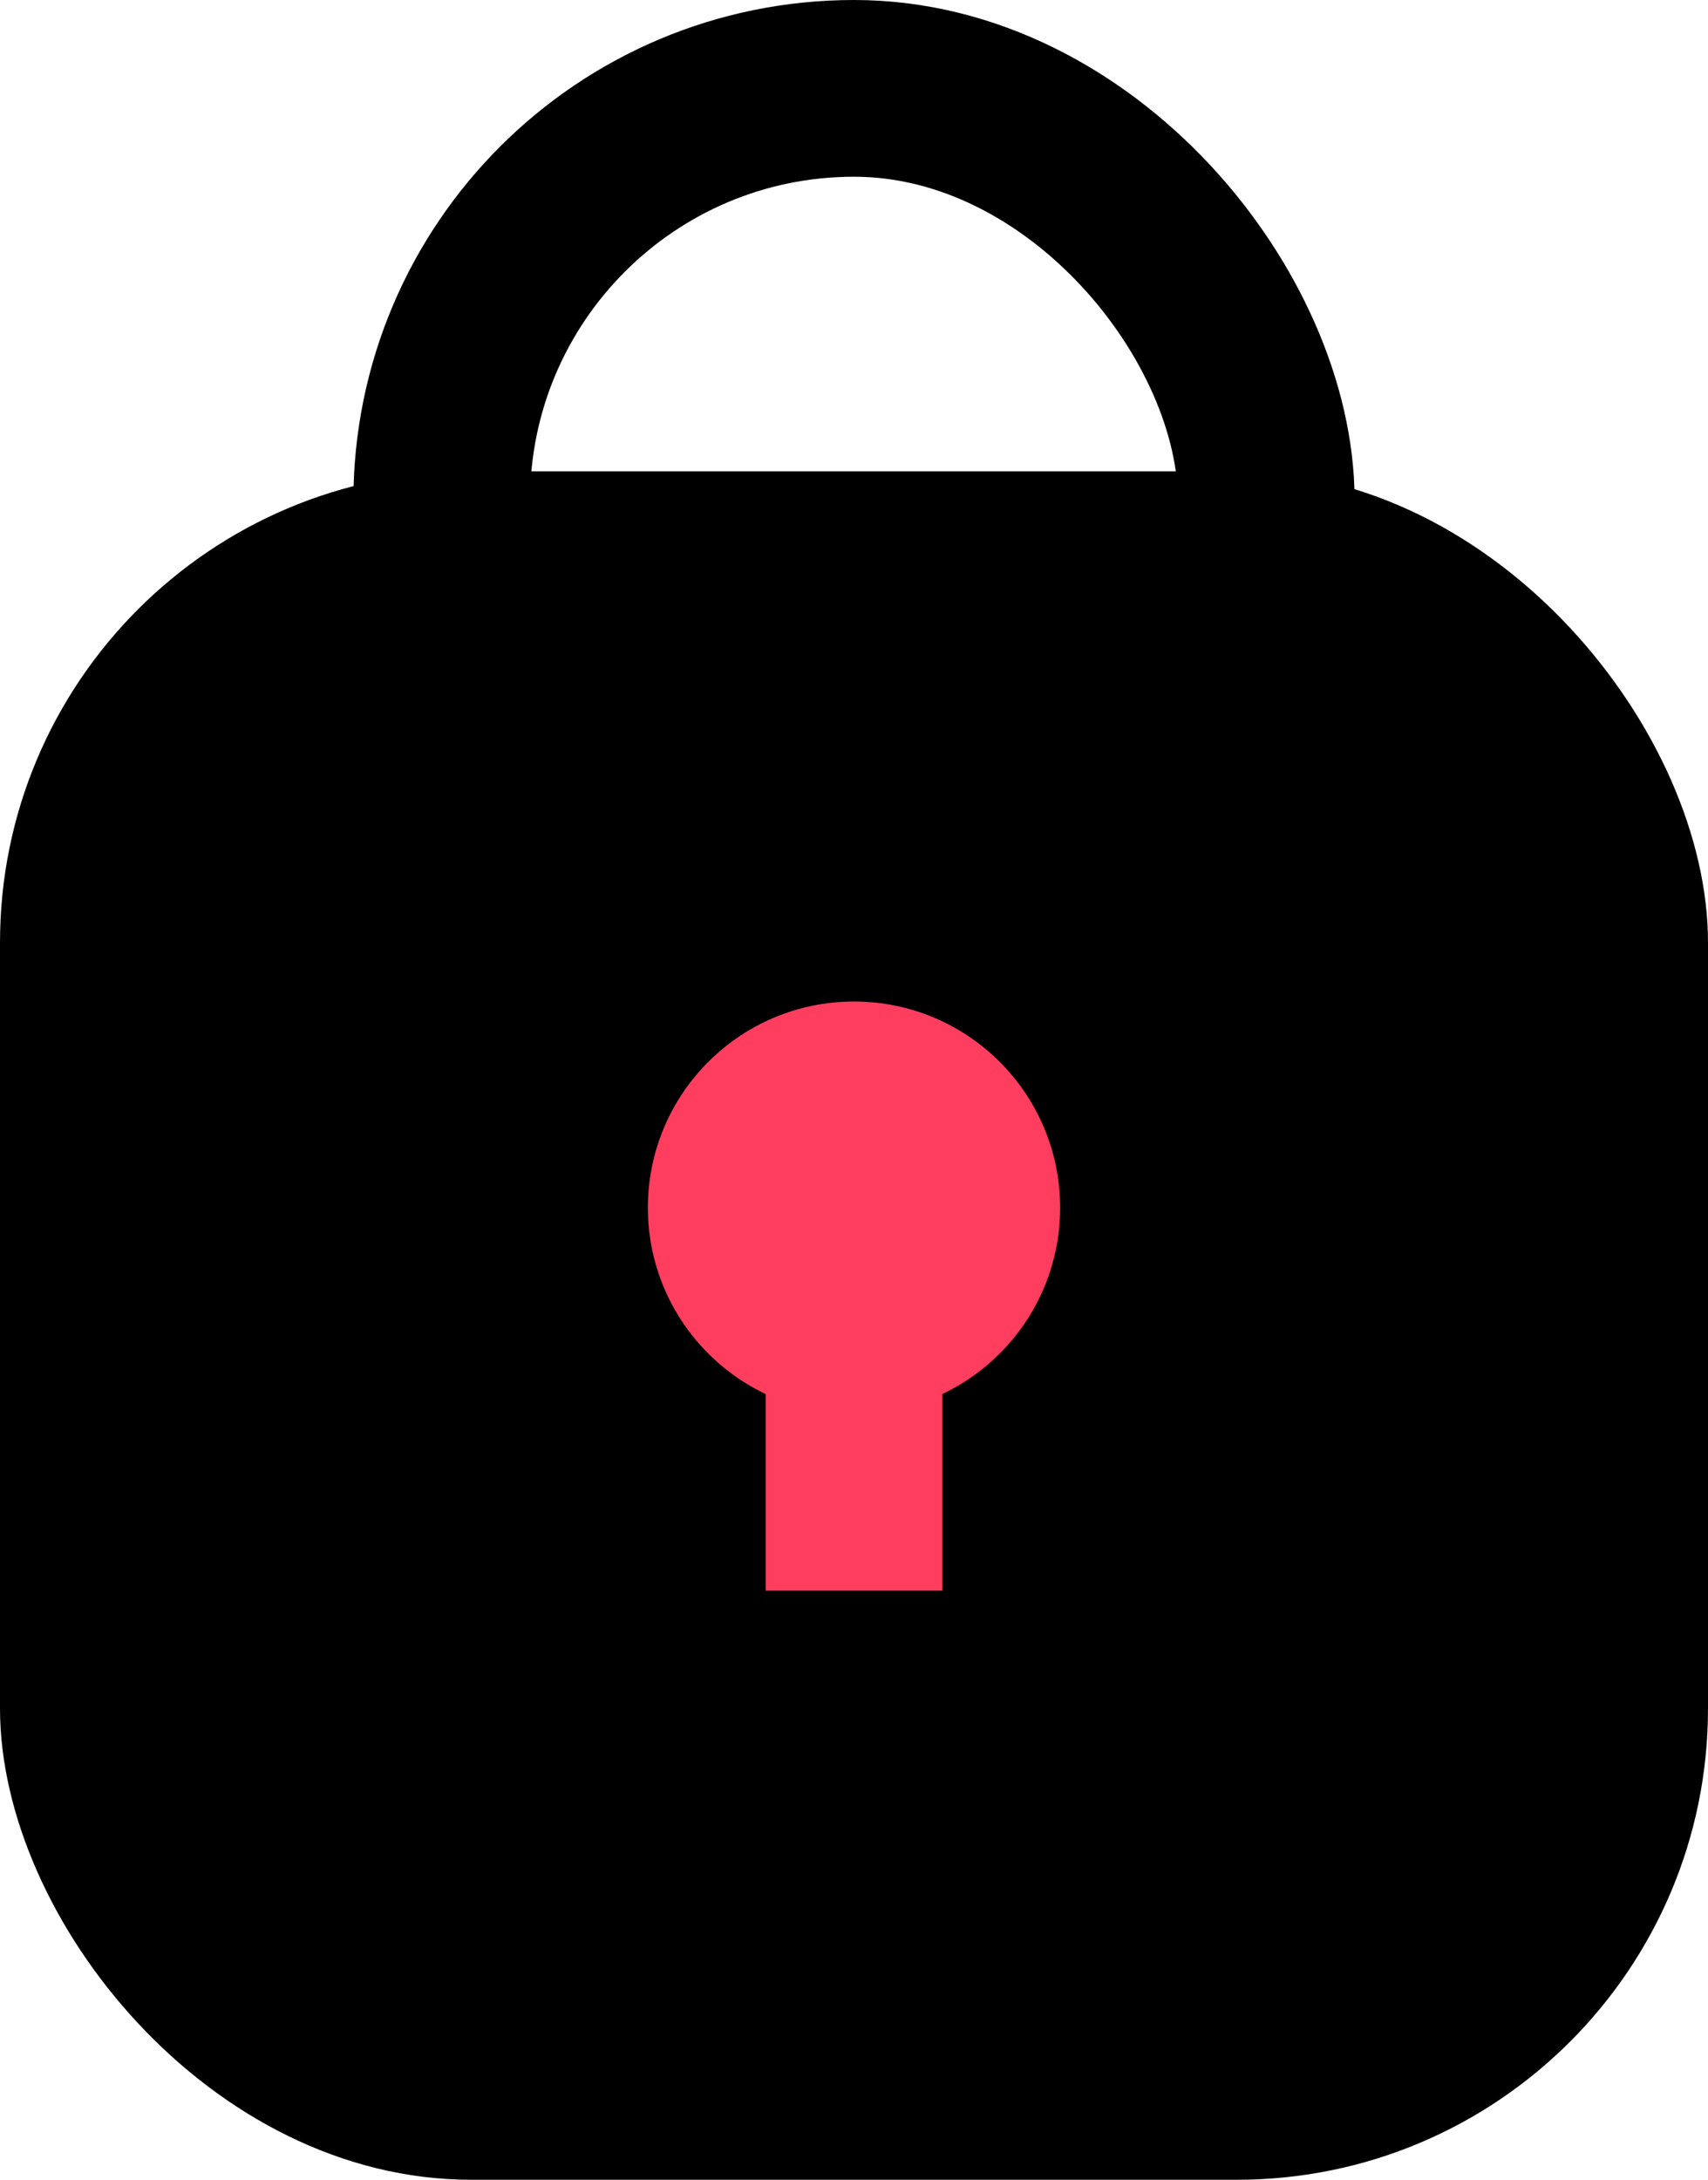 <?xml version="1.0" encoding="UTF-8"?>
<svg width="29px" height="37px" viewBox="0 0 29 37" version="1.1" xmlns="http://www.w3.org/2000/svg" xmlns:xlink="http://www.w3.org/1999/xlink">
    <!-- Generator: Sketch 55.2 (78181) - https://sketchapp.com -->
    <title>MC_Home_Lock-icon</title>
    <desc>Created with Sketch.</desc>
    <g id="Mobile" stroke="none" stroke-width="1" fill="none" fill-rule="evenodd">
        <g id="Merritt_HOME_Mobile" transform="translate(-267, -4322)">
            <g id="Module-3---CHANGE-YOUR-CAREER" transform="translate(8, 3640)">
                <g id="Right-Module" transform="translate(232, 608)">
                    <g id="MC_Home_Lock-icon" transform="translate(27, 74)">
                        <rect id="Rectangle" fill="#000000" x="0" y="8" width="29" height="29" rx="8"></rect>
                        <rect id="Rectangle-Copy-5" stroke="#000000" stroke-width="3" x="7.5" y="1.5" width="14" height="14" rx="7"></rect>
                        <circle id="Oval" fill="#FF3D5E" cx="14.5" cy="20.5" r="3.5"></circle>
                        <rect id="Rectangle" fill="#FF3D5E" x="13" y="23" width="3" height="4"></rect>
                    </g>
                </g>
            </g>
        </g>
    </g>
</svg>